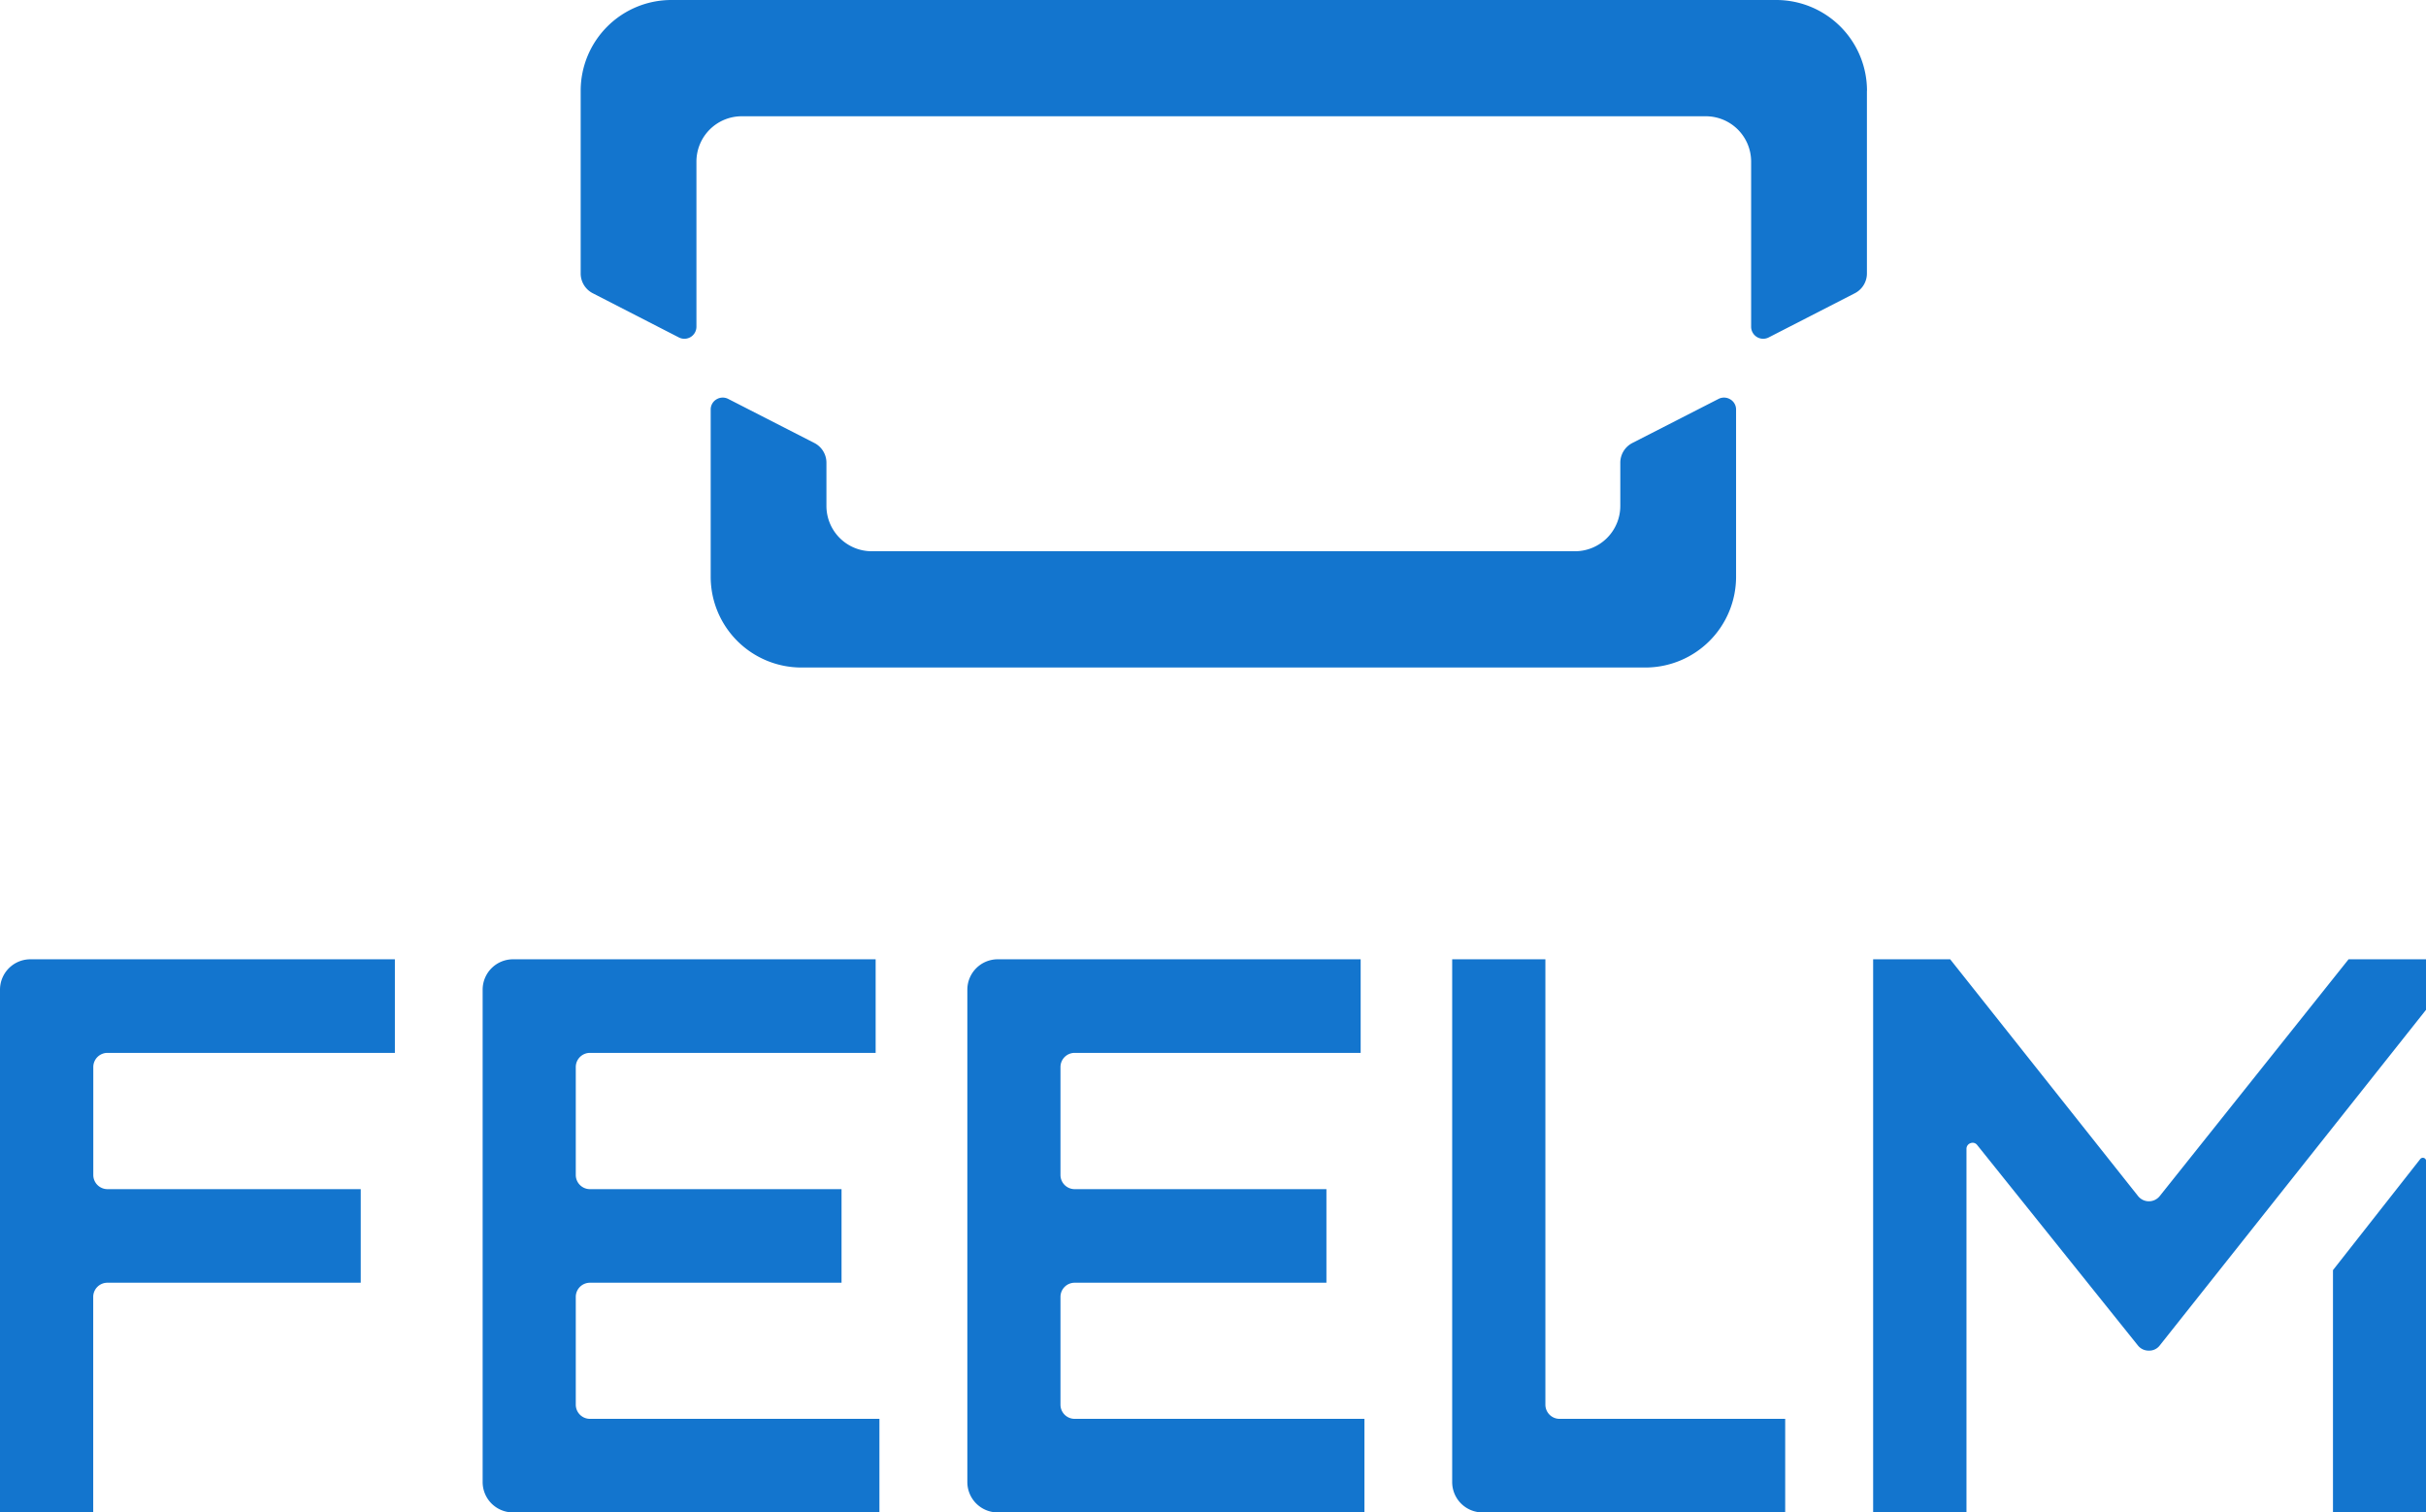 <svg xmlns="http://www.w3.org/2000/svg" width="154" height="96" viewBox="0 0 154 96">
  <defs>
    <style>
      .cls-1 {
        fill: #1375ce;
        fill-rule: evenodd;
      }
    </style>
  </defs>
  <path id="形状_25" data-name="形状 25" class="cls-1" d="M935.461,2004.39v2.72a2.877,2.877,0,0,0,2.867,2.88h44.66a2.877,2.877,0,0,0,2.867-2.88v-2.72a1.409,1.409,0,0,1,.783-1.28l5.454-2.79a0.765,0.765,0,0,1,.747.03,0.744,0.744,0,0,1,.365.65v10.61a5.759,5.759,0,0,1-5.734,5.76H933.847a5.76,5.76,0,0,1-5.733-5.76V2001a0.746,0.746,0,0,1,.364-0.65,0.765,0.765,0,0,1,.747-0.03l5.454,2.79a1.408,1.408,0,0,1,.782,1.28m66.049-23.63v11.58a1.411,1.411,0,0,1-.78,1.28l-5.459,2.8a0.765,0.765,0,0,1-1.111-.69v-10.47a2.877,2.877,0,0,0-2.867-2.88H930.076a2.877,2.877,0,0,0-2.867,2.88v10.47a0.765,0.765,0,0,1-1.112.69l-5.455-2.8a1.41,1.41,0,0,1-.781-1.28v-11.58A5.759,5.759,0,0,1,925.6,1975h70.179a5.762,5.762,0,0,1,5.736,5.76m0.39,90.24v-35.11h4.89l11.92,15.02a0.88,0.88,0,0,0,1.39,0l11.98-15.02H1037v3.21l-16.9,21.3a0.839,0.839,0,0,1-.69.33,0.871,0.871,0,0,1-.7-0.33l-10.2-12.72a0.361,0.361,0,0,0-.42-0.12,0.375,0.375,0,0,0-.26.36V2071h-5.93Zm35.1-22.3a0.2,0.2,0,0,0-.14-0.2,0.209,0.209,0,0,0-.23.07l-5.54,7.05V2071H1037v-22.3Zm-67.392,16.36V2071h-23.29a1.928,1.928,0,0,1-1.917-1.92v-31.26a1.93,1.93,0,0,1,1.917-1.93h23.05v5.94H951.213a0.9,0.9,0,0,0-.895.9v6.85a0.9,0.9,0,0,0,.895.9H967.2v5.94H951.213a0.9,0.9,0,0,0-.895.9v6.84a0.9,0.9,0,0,0,.895.9h18.395Zm-84.691-29.17h23.145v5.94h-18.25a0.9,0.9,0,0,0-.895.9v6.85a0.9,0.9,0,0,0,.895.9H905.9v5.94H889.812a0.9,0.9,0,0,0-.895.9V2071H883v-33.18a1.93,1.93,0,0,1,1.917-1.93m30.638,0h23.03v5.94H920.45a0.9,0.9,0,0,0-.9.9v6.85a0.9,0.9,0,0,0,.9.9h15.97v5.94H920.45a0.9,0.9,0,0,0-.9.9v6.84a0.9,0.9,0,0,0,.9.9h18.375V2071h-23.27a1.927,1.927,0,0,1-1.917-1.92v-31.26a1.929,1.929,0,0,1,1.917-1.93m59.628,0H981.1v28.27a0.9,0.9,0,0,0,.894.9h14.328V2071H977.1a1.927,1.927,0,0,1-1.917-1.92v-33.19Z" transform="translate(-883 -1975)"/>
</svg>
